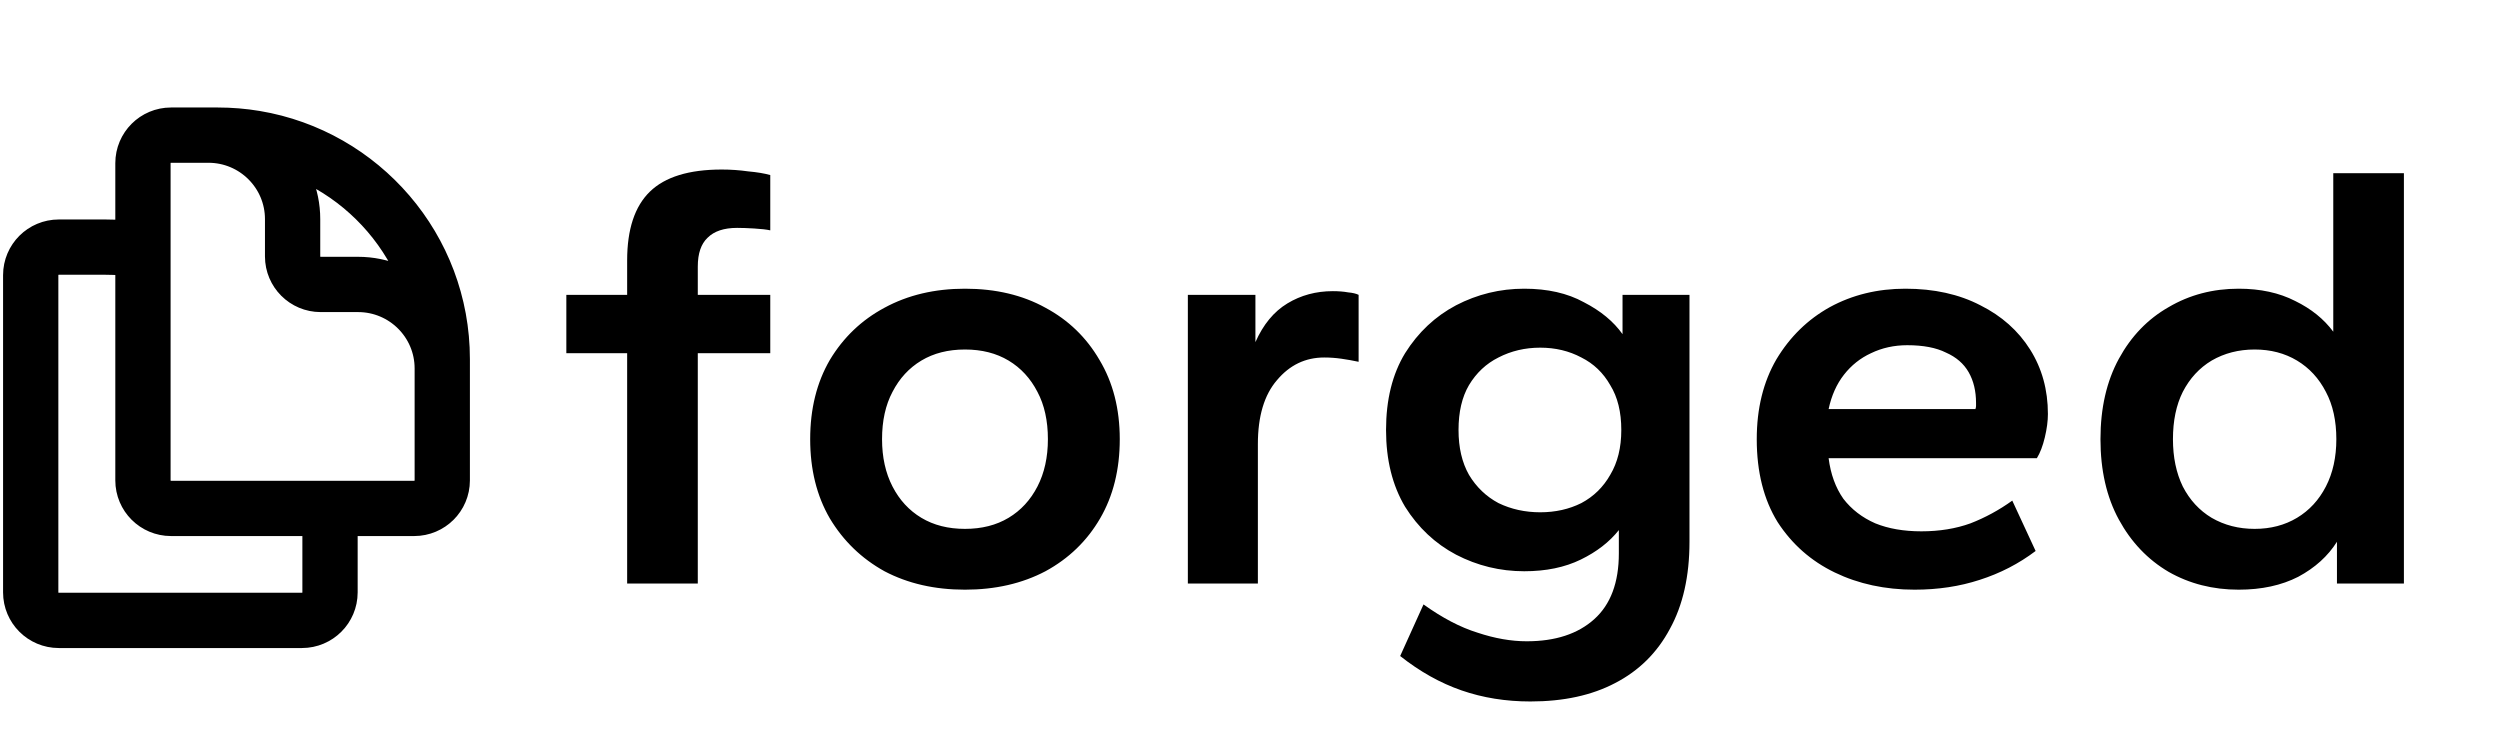 <svg width="407" height="122" viewBox="0 0 407 122" fill="none" xmlns="http://www.w3.org/2000/svg">
<path d="M53.727 82.769V96.442C53.727 98.959 51.682 101 49.159 101H9.568C7.045 101 5 98.959 5 96.442V44.788C5 42.271 7.045 40.231 9.568 40.231H17.182C19.257 40.231 21.292 40.403 23.273 40.735M53.727 82.769H67.432C69.955 82.769 72 80.729 72 78.212V58.462C72 40.395 58.83 25.397 41.545 22.504C39.565 22.173 37.53 22 35.455 22H27.841C25.318 22 23.273 24.041 23.273 26.558V40.735M53.727 82.769H27.841C25.318 82.769 23.273 80.729 23.273 78.212V40.735M72 67.577V59.981C72 52.429 65.864 46.308 58.295 46.308H52.205C49.682 46.308 47.636 44.267 47.636 41.75V35.673C47.636 28.122 41.501 22 33.932 22H29.364" stroke="black" stroke-width="9" stroke-linecap="round" stroke-linejoin="round"/>
<path d="M102.1 95V57.5H92.2V48H102.1V42.4C102.1 37.333 103.333 33.6 105.8 31.2C108.267 28.8 112.167 27.6 117.5 27.6C118.967 27.6 120.4 27.7 121.8 27.9C123.267 28.033 124.467 28.233 125.4 28.5V37.5C124.8 37.367 123.933 37.267 122.8 37.2C121.733 37.133 120.8 37.1 120 37.1C117.867 37.1 116.267 37.633 115.2 38.7C114.133 39.7 113.6 41.267 113.6 43.4V48H125.4V57.5H113.6V95H102.1ZM157.098 96C152.164 96 147.798 95 143.998 93C140.264 90.933 137.298 88.067 135.098 84.4C132.964 80.733 131.898 76.433 131.898 71.5C131.898 66.567 132.964 62.267 135.098 58.6C137.298 54.933 140.264 52.1 143.998 50.1C147.798 48.033 152.164 47 157.098 47C162.098 47 166.464 48.033 170.198 50.1C173.931 52.1 176.864 54.933 178.998 58.6C181.198 62.267 182.298 66.567 182.298 71.5C182.298 76.433 181.231 80.733 179.098 84.4C176.964 88.067 173.998 90.933 170.198 93C166.398 95 162.031 96 157.098 96ZM157.098 86.1C159.831 86.1 162.198 85.5 164.198 84.3C166.198 83.1 167.764 81.4 168.898 79.2C170.031 77 170.598 74.433 170.598 71.5C170.598 68.5 170.031 65.933 168.898 63.8C167.764 61.6 166.198 59.9 164.198 58.7C162.198 57.5 159.831 56.9 157.098 56.9C154.364 56.9 151.998 57.5 149.998 58.7C147.998 59.9 146.431 61.6 145.298 63.8C144.164 65.933 143.598 68.5 143.598 71.5C143.598 74.433 144.164 77 145.298 79.2C146.431 81.4 147.998 83.1 149.998 84.3C151.998 85.5 154.364 86.1 157.098 86.1ZM193.382 95V48H204.382V55.7C205.649 52.833 207.382 50.733 209.582 49.4C211.782 48.067 214.249 47.4 216.982 47.4C217.915 47.4 218.749 47.467 219.482 47.6C220.215 47.667 220.782 47.8 221.182 48V58.9C220.249 58.7 219.315 58.533 218.382 58.4C217.449 58.267 216.515 58.2 215.582 58.2C212.515 58.2 209.949 59.433 207.882 61.9C205.815 64.3 204.782 67.767 204.782 72.3V95H193.382ZM249.148 114.2C245.148 114.2 241.414 113.6 237.948 112.4C234.481 111.2 231.148 109.333 227.948 106.8L231.748 98.4C234.814 100.6 237.748 102.133 240.548 103C243.348 103.933 246.014 104.4 248.548 104.4C253.214 104.4 256.881 103.2 259.548 100.8C262.214 98.4 263.548 94.833 263.548 90.1V86.3C262.014 88.233 259.948 89.833 257.348 91.1C254.748 92.367 251.681 93 248.148 93C244.214 93 240.514 92.1 237.048 90.3C233.648 88.5 230.881 85.9 228.748 82.5C226.681 79.033 225.648 74.867 225.648 70C225.648 65.067 226.681 60.9 228.748 57.5C230.881 54.1 233.648 51.5 237.048 49.7C240.514 47.9 244.214 47 248.148 47C251.948 47 255.181 47.733 257.848 49.2C260.581 50.6 262.681 52.333 264.148 54.4V48H275.048V88.2C275.048 93.8 273.981 98.533 271.848 102.4C269.781 106.267 266.814 109.2 262.948 111.2C259.148 113.2 254.548 114.2 249.148 114.2ZM250.748 83.4C253.214 83.4 255.448 82.9 257.448 81.9C259.448 80.833 261.014 79.3 262.148 77.3C263.348 75.3 263.948 72.867 263.948 70C263.948 67.067 263.348 64.633 262.148 62.7C261.014 60.7 259.448 59.2 257.448 58.2C255.448 57.133 253.214 56.6 250.748 56.6C248.281 56.6 246.014 57.133 243.948 58.2C241.948 59.2 240.348 60.7 239.148 62.7C238.014 64.633 237.448 67.067 237.448 70C237.448 72.867 238.014 75.3 239.148 77.3C240.348 79.3 241.948 80.833 243.948 81.9C246.014 82.9 248.281 83.4 250.748 83.4ZM311.699 96C306.899 96 302.566 95.067 298.699 93.2C294.833 91.333 291.733 88.6 289.399 85C287.133 81.333 285.999 76.833 285.999 71.5C285.999 66.5 287.066 62.167 289.199 58.5C291.399 54.833 294.299 52 297.899 50C301.566 48 305.666 47 310.199 47C314.866 47 318.933 47.9 322.399 49.7C325.866 51.433 328.566 53.833 330.499 56.9C332.433 59.967 333.399 63.467 333.399 67.4C333.399 68.533 333.233 69.8 332.899 71.2C332.566 72.6 332.133 73.733 331.599 74.6H297.699C298.033 77.2 298.833 79.4 300.099 81.2C301.433 82.933 303.166 84.267 305.299 85.2C307.433 86.067 309.933 86.5 312.799 86.5C315.733 86.5 318.399 86.067 320.799 85.2C323.199 84.267 325.466 83.033 327.599 81.5L331.399 89.7C328.666 91.767 325.633 93.333 322.299 94.4C319.033 95.467 315.499 96 311.699 96ZM297.699 66.6H321.599C321.666 66.4 321.699 66.233 321.699 66.1C321.699 65.9 321.699 65.733 321.699 65.6C321.699 63.667 321.299 62 320.499 60.6C319.699 59.2 318.466 58.133 316.799 57.4C315.199 56.6 313.099 56.2 310.499 56.2C308.366 56.2 306.399 56.633 304.599 57.5C302.866 58.3 301.399 59.467 300.199 61C298.999 62.533 298.166 64.4 297.699 66.6ZM364.456 96C360.256 96 356.456 95.033 353.056 93.1C349.656 91.1 346.956 88.267 344.956 84.6C342.956 80.933 341.956 76.567 341.956 71.5C341.956 66.433 342.956 62.067 344.956 58.4C346.956 54.733 349.656 51.933 353.056 50C356.456 48 360.256 47 364.456 47C367.99 47 371.056 47.667 373.656 49C376.256 50.267 378.323 51.933 379.856 54V28.2H391.356V95H380.456V88.2C378.99 90.533 376.89 92.433 374.156 93.9C371.423 95.3 368.19 96 364.456 96ZM367.056 86.1C369.656 86.1 371.956 85.5 373.956 84.3C375.956 83.1 377.523 81.4 378.656 79.2C379.79 77 380.356 74.433 380.356 71.5C380.356 68.5 379.79 65.933 378.656 63.8C377.523 61.6 375.956 59.9 373.956 58.7C371.956 57.5 369.656 56.9 367.056 56.9C364.456 56.9 362.123 57.5 360.056 58.7C358.056 59.9 356.49 61.6 355.356 63.8C354.29 65.933 353.756 68.5 353.756 71.5C353.756 74.433 354.29 77 355.356 79.2C356.49 81.4 358.056 83.1 360.056 84.3C362.123 85.5 364.456 86.1 367.056 86.1Z" fill="black"/>
</svg>
